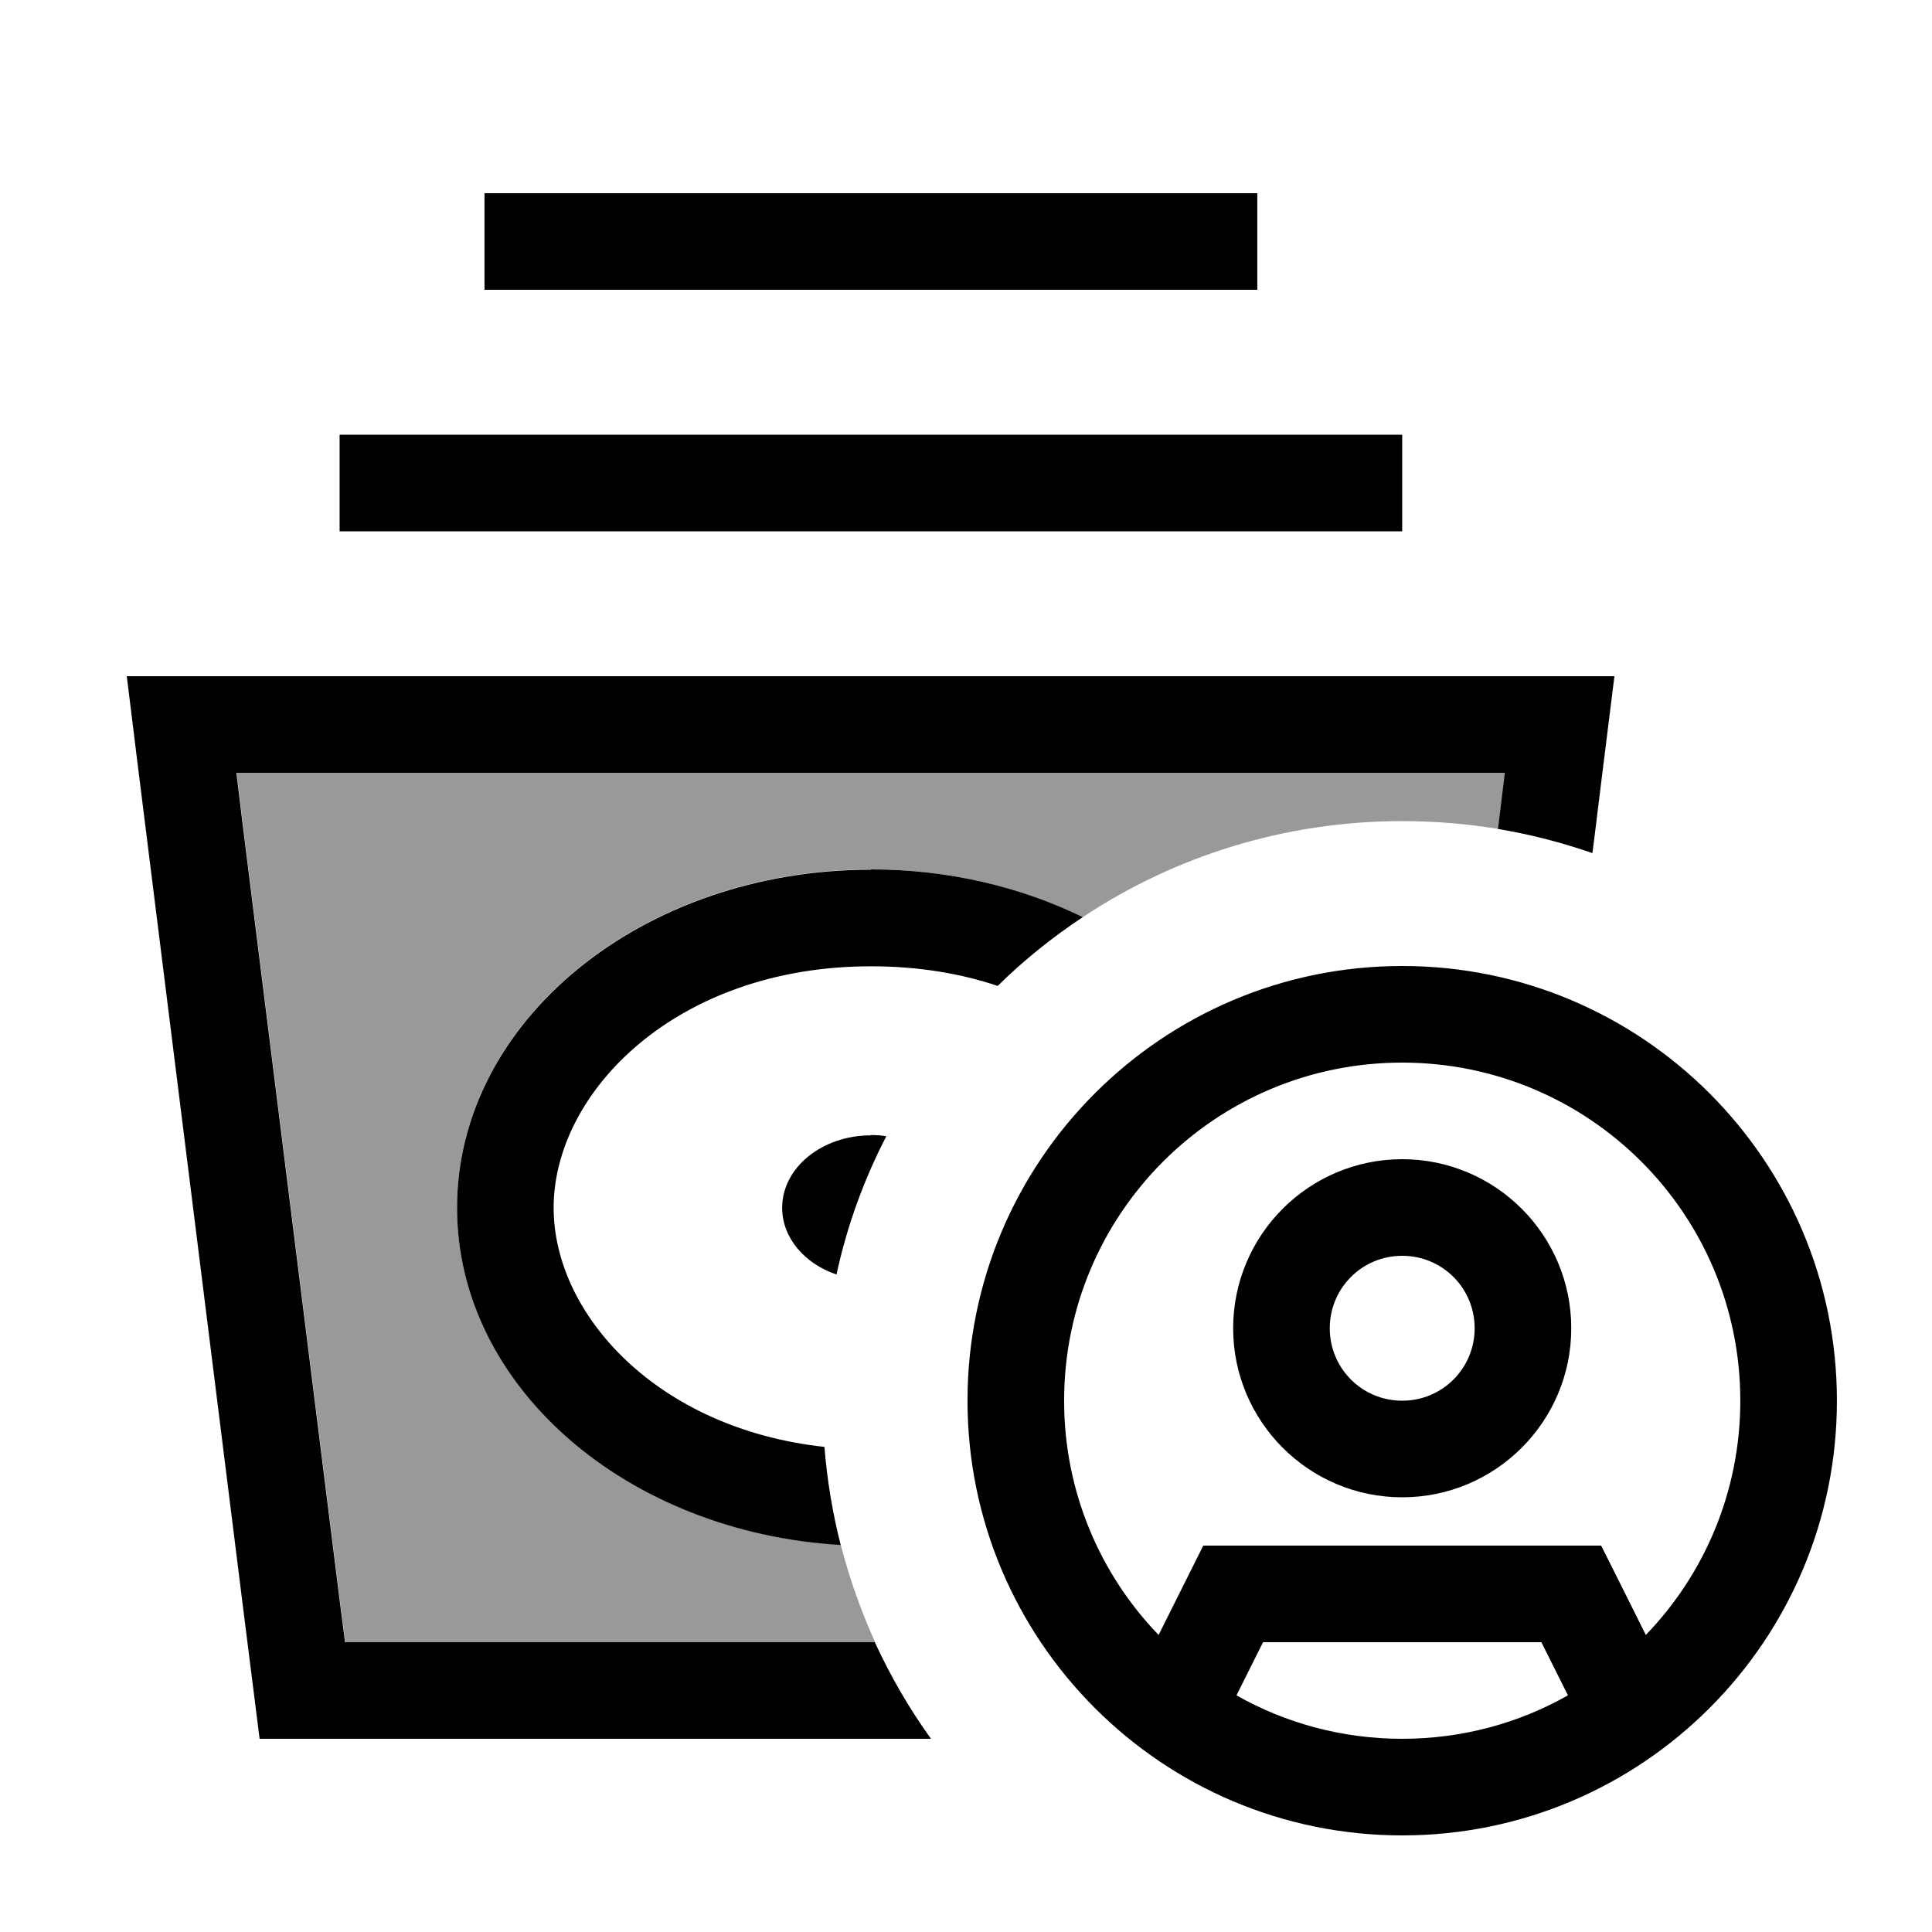 <svg xmlns="http://www.w3.org/2000/svg" viewBox="0 0 640 640"><!--! Font Awesome Pro 7.1.0 by @fontawesome - https://fontawesome.com License - https://fontawesome.com/license (Commercial License) Copyright 2025 Fonticons, Inc. --><path opacity=".4" fill="currentColor" d="M78.4 256L498.6 256L496.4 274L496.3 274.6C486 272.9 475.3 272 464.5 272C425.4 272 389 283.7 358.7 303.8C338.2 293.8 314.2 288 288.5 288C212.8 288 151.4 338.1 151.4 400C151.4 459.1 207.5 507.5 278.5 511.7C281.4 522.9 285.2 533.7 289.9 544L114.4 544L112.6 530L80.6 274L78.4 256z"/><path fill="currentColor" d="M160.5 64L416.5 64L416.5 96L160.5 96L160.5 64zM112.5 144L464.5 144L464.5 176L112.5 176L112.5 144zM42.1 224L534.8 224C531.9 247 529.7 265 528.1 278L527.5 282.6C517.4 279.1 507 276.4 496.2 274.6L496.3 274L498.5 256L78.3 256L80.5 274L112.5 530L114.3 544L289.8 544C295 555.3 301.2 566 308.4 576L86 576L80.7 534L48.7 278C47.1 265 44.8 247.1 42 224zM288.5 288C314.2 288 338.2 293.8 358.7 303.8C348.6 310.5 339.1 318.1 330.5 326.6C318 322.4 304 320.1 288.5 320.1C224.1 320.1 183.4 361.7 183.4 400.1C183.4 435.4 217.7 473.3 273.1 479.3C274 490.4 275.8 501.3 278.5 511.8C207.4 507.6 151.4 459.2 151.4 400.1C151.4 338.2 212.8 288.1 288.5 288.1zM288.5 376C290.2 376 292 376.1 293.6 376.4C286.2 390.7 280.6 406 277.1 422.2C266.5 418.6 259.1 410 259.1 400.1C259.1 386.8 272.3 376.1 288.5 376.1zM519.4 561.6L510.6 544L418.4 544L409.6 561.6C425.8 570.8 444.6 576 464.5 576C484.4 576 503.2 570.8 519.4 561.6zM545.2 541.6C564.6 521.5 576.5 494.1 576.5 464C576.5 402.1 526.4 352 464.5 352C402.6 352 352.5 402.1 352.5 464C352.5 494.1 364.4 521.5 383.8 541.6C391.7 525.7 396.7 515.9 398.6 512L530.4 512C532.4 515.9 537.3 525.8 545.2 541.6zM320.5 464C320.5 384.5 385 320 464.5 320C544 320 608.5 384.5 608.5 464C608.5 543.5 544 608 464.5 608C385 608 320.5 543.5 320.5 464zM464.5 464C477.8 464 488.5 453.3 488.5 440C488.5 426.7 477.8 416 464.5 416C451.2 416 440.5 426.7 440.5 440C440.5 453.3 451.2 464 464.5 464zM464.5 384C495.4 384 520.5 409.1 520.5 440C520.5 470.9 495.4 496 464.5 496C433.6 496 408.5 470.9 408.5 440C408.5 409.1 433.6 384 464.5 384z"/></svg>